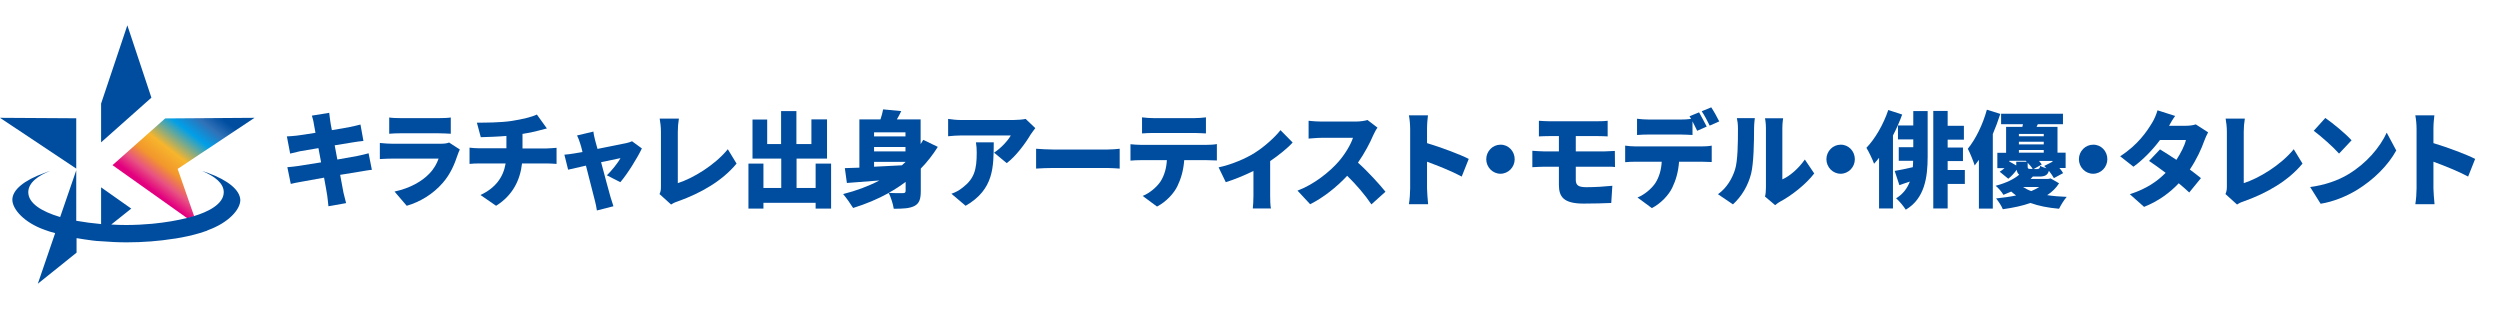 <?xml version="1.0" encoding="utf-8"?>
<!-- Generator: Adobe Illustrator 26.2.1, SVG Export Plug-In . SVG Version: 6.00 Build 0)  -->
<svg version="1.1" id="レイヤー_1" xmlns="http://www.w3.org/2000/svg" xmlns:xlink="http://www.w3.org/1999/xlink" x="0px"
	 y="0px" viewBox="0 0 1600 200" style="enable-background:new 0 0 1600 200;" xml:space="preserve">
<style type="text/css">
	.st0{fill:#004DA0;}
	.st1{fill:url(#SVGID_1_);}
</style>
<g>
	<g>
		<polygon class="st0" points="81.5,16.2 64.7,66.3 64.7,91.1 96.9,62.5 		"/>
		<polygon class="st0" points="48.8,75.7 0,75.4 48.8,107.9 		"/>
		
			<linearGradient id="SVGID_1_" gradientUnits="userSpaceOnUse" x1="142.609" y1="87.495" x2="98.132" y2="29.937" gradientTransform="matrix(1 0 0 -1 0 152)">
			<stop  offset="0" style="stop-color:#004DA0"/>
			<stop  offset="0.129" style="stop-color:#004DA0"/>
			<stop  offset="0.253" style="stop-color:#3071B7"/>
			<stop  offset="0.398" style="stop-color:#009FE8"/>
			<stop  offset="0.625" style="stop-color:#F7B52C"/>
			<stop  offset="0.768" style="stop-color:#F2972C"/>
			<stop  offset="0.89" style="stop-color:#E85382"/>
			<stop  offset="1" style="stop-color:#E3007F"/>
		</linearGradient>
		<polygon class="st1" points="113.7,108.1 162.9,75.4 105.7,75.8 72,105.7 119.9,139.7 124.3,138.5 		"/>
		<path class="st0" d="M132.9,110.6c-1.2-0.4-2.4-0.8-3.6-1.2c8.4,3.5,13.9,8,13.9,13.6c0,7.7-10.3,12.7-19.1,15.3l-4.4,1.2
			c-6.3,1.6-13.5,2.8-21.2,3.6c-0.3,0-0.7,0-0.9,0.1c-5.5,0.5-11.2,0.8-16.9,0.8c-3.2,0-6.4-0.1-9.5-0.3L84,133.5l-19.3-13.6v23.5
			c-5.5-0.5-10.8-1.2-15.9-2.1V109l-10.3,29.9c-12.1-3.6-20.4-8.9-20.4-15.9c0-6.3,6.8-10.8,14-13.6c-1.3,0.4-2.5,0.8-3.7,1.3
			c-13.1,4.7-20.5,10.9-20.5,17.1c0,6.1,7.6,14.7,20.7,19.3c2.1,0.8,4.3,1.5,6.7,2.1l-11.1,32.4l24.8-19.9v-9.3
			c3.2,0.5,6.5,1.1,10,1.5c1.9,0.3,3.9,0.4,5.9,0.5c5.2,0.4,10.5,0.7,16.1,0.7c10.5,0,20.8-0.8,30.1-2.3c0.3,0,0.7-0.1,0.9-0.1
			c5.7-0.9,11.1-2.1,16.1-3.6c1.2-0.4,2.3-0.7,3.3-1.1c0.5-0.1,1.2-0.4,1.7-0.7c13.2-4.8,20.7-13.2,20.7-19.3
			C153.6,121.7,146.1,115.4,132.9,110.6z"/>
	</g>
	<g>
		<path class="st0" d="M199.6,74l11.1-1.8c0.2,1.3,0.4,3.8,0.7,5.5c0.1,1,0.5,3,1,5.6c5-0.8,9.4-1.6,11.4-2c2.1-0.4,5-1.1,6.9-1.6
			l1.9,10.5c-1.7,0.1-4.7,0.6-6.7,0.9c-2.5,0.4-6.9,1.1-11.7,1.9c0.5,2.9,1.1,6,1.7,9.1c5.4-0.9,10.2-1.8,12.9-2.3
			c2.5-0.5,5.2-1.2,7.1-1.7l2.1,10.6c-1.9,0.1-4.9,0.7-7.4,1.1c-2.8,0.5-7.6,1.3-12.9,2.1c0.9,4.9,1.7,9,2.1,11.3
			c0.5,2,1.1,4.5,1.7,6.8l-11.3,2c-0.3-2.6-0.5-5-0.8-7c-0.3-2.1-1.1-6.3-2-11.3c-6.1,1.1-11.7,2.1-14.4,2.6c-2.9,0.5-5.4,1-6.9,1.4
			l-2.2-10.7c1.8-0.1,5-0.5,7.2-0.8c2.8-0.5,8.3-1.3,14.4-2.3c-0.6-3.1-1.2-6.2-1.7-9.1c-5.4,0.9-10,1.7-11.8,2
			c-2.2,0.5-3.9,0.9-6.3,1.5l-2.1-11c2.3-0.1,4.3-0.3,6.3-0.5c2.1-0.3,6.7-0.9,12-1.8c-0.5-2.5-0.8-4.4-1-5.5
			C200.6,77.3,200.1,75.7,199.6,74z"/>
		<path class="st0" d="M293,98.8c-2.1,6.4-4.8,12.7-9.6,18.2c-6.4,7.4-14.8,12.3-23.1,14.7l-7.8-9.1c10.1-2.2,17.6-6.6,22.2-11.4
			c3.2-3.3,4.9-6.6,6-9.7h-29.4c-1.6,0-5.3,0.1-8.2,0.3V91.5c3,0.3,6,0.5,8.2,0.5H282c2.5,0,4.4-0.3,5.4-0.8l6.9,4.5
			C293.9,96.6,293.2,98,293,98.8z M256.4,75.6h24.5c2.1,0,5.8-0.1,7.6-0.4v10.4c-1.8-0.1-5.3-0.3-7.8-0.3h-24.4
			c-2.2,0-5.3,0.1-7.2,0.3V75.2C250.9,75.5,254.1,75.6,256.4,75.6z"/>
		<path class="st0" d="M327.5,77.4c6.9-1.1,12.8-2.5,16.1-4.1l6.4,8.9c-2.7,0.7-4.6,1.2-5.8,1.5c-3,0.8-6.3,1.5-9.8,2v9.3h15.5
			c1.4,0,4.8-0.3,6.3-0.4v10.3c-1.9-0.1-4.2-0.3-6.1-0.3h-16c-1.2,10.6-5.9,20.4-16.6,27.1l-10-6.9c9.6-4.5,14.6-11.3,16.1-20.2
			h-16.9c-1.9,0-4.5,0.1-6.2,0.3V94.5c1.9,0.2,4.1,0.4,6.1,0.4h17.5v-7.9c-6,0.5-12.4,0.7-16.4,0.8l-2.5-9.3
			C310.2,78.5,320.3,78.5,327.5,77.4z"/>
		<path class="st0" d="M380.8,89.5c0.5,1.6,1,3.6,1.6,5.8c7.6-1.5,15.6-3.1,18.4-3.7c1.3-0.3,2.7-0.7,3.7-1.2l6.3,4.6
			c-2.8,5.9-9.2,16.3-13.8,21.6l-8.6-4.4c2.9-2.8,7.2-8.1,8.7-11c-1.5,0.3-6.5,1.3-12.4,2.6c2.4,8.9,4.9,18.5,6,22.2
			c0.3,1.1,1.4,4.6,1.9,6l-10.6,2.7c-0.3-1.9-0.7-4.4-1.3-6.4c-1-3.9-3.4-13.5-5.7-22.3c-5,1.1-9.4,2.1-11.4,2.6l-2.4-9.6
			c2.1-0.2,4-0.4,6.3-0.8c0.8-0.1,2.8-0.5,5.3-0.9c-0.5-2.1-1-4.1-1.5-5.5c-0.5-1.7-1.2-3.5-2-5.1l10.5-2.5
			C379.9,85.8,380.4,87.7,380.8,89.5z"/>
		<path class="st0" d="M423,119.3V84.3c0-2.9-0.4-6.2-0.8-8.4h12.3c-0.5,3.1-0.7,5.5-0.7,8.4v32.9c9.5-3,23.6-11.4,32-21.7l5.6,9.2
			c-9.1,11-22.6,18.8-37.4,24.1c-1,0.3-2.7,0.9-4.5,2.1l-7.4-6.7C423,122.3,423,121,423,119.3z"/>
		<path class="st0" d="M531.9,104.7v28.8H522v-3.7h-33.4v3.7H479v-28.8h9.6v15.6H500v-18.8h-18.4V76.5h9.4v15.7h8.9V71.1h9.8v21.1
			h9.6V76.4h10v25.1h-19.5v18.8H522v-15.6H531.9z"/>
		<path class="st0" d="M600.2,94c-3.2,5.1-6.8,9.7-10.9,13.9v14.3c0,5.2-0.9,7.9-4,9.6c-3.1,1.6-7.3,1.8-13.3,1.8
			c-0.4-2.9-1.9-7.5-3.2-10.1c-7.1,3.9-14.7,7.1-22.8,9.6c-1.4-2.3-4.5-6.7-6.4-8.9c8.3-2.1,16.2-5,23.2-8.7
			c-7.6,0.6-14.9,1.2-20.8,1.6l-1.3-9.5c2.7-0.1,5.9-0.2,9.3-0.3V76.4h13.5c0.7-2.2,1.4-4.5,1.7-6.4l11.6,1.1
			c-0.8,1.8-1.8,3.6-2.8,5.3h15.2v15.8c0.6-0.9,1.2-1.8,1.7-2.7L600.2,94z M559.4,84.7v2.6h20.1v-2.6H559.4z M579.5,94.1h-20.1v2.8
			h20.1V94.1z M559.4,106.7c5.7-0.3,11.8-0.6,17.8-0.9c0.8-0.7,1.6-1.4,2.3-2.1v-0.1h-20.1V106.7z M579.5,116.5
			c-3.4,2.5-7,4.9-10.7,6.9c3.4,0.3,7.8,0.2,9.1,0.2c1.2,0,1.7-0.4,1.7-1.5V116.5z"/>
		<path class="st0" d="M659.6,86.1c-3.3,5.6-9.4,13.9-15.3,18.3l-8.1-6.7c4.8-3.1,9.2-8.2,10.7-11H615c-2.8,0-4.8,0.2-8.2,0.5V76.1
			c2.7,0.4,5.4,0.7,8.2,0.7h33.6c2.1,0,6.4-0.3,7.8-0.7l6.2,5.9C661.8,83.1,660.3,85,659.6,86.1z M618,131.7l-9.1-7.7
			c2.3-0.8,4.7-1.9,7.4-4.1c7.2-5.6,8.8-11.3,8.8-22.1c0-2.3-0.1-4.3-0.5-6.7h11.4C635.9,106.8,636.2,121.2,618,131.7z"/>
		<path class="st0" d="M674.3,95.7h34.3c2.9,0,6.1-0.3,8-0.5v12.7c-1.7-0.1-5.3-0.4-8-0.4h-34.3c-3.7,0-8.5,0.2-11.2,0.4V95.2
			C665.7,95.4,671.1,95.7,674.3,95.7z"/>
		<path class="st0" d="M730,92.7h42.4c1.4,0,4.6-0.1,6.4-0.5v10.5c-1.7-0.1-4.5-0.2-6.4-0.2h-14.5c-0.5,6.7-2.1,11.9-4.3,16.5
			c-2.2,4.7-7.2,10.1-13.1,13.2l-9.2-6.8c4.3-1.7,8.9-5.5,11.4-9.2c2.5-3.9,3.8-8.5,4.1-13.7H730c-1.9,0-4.7,0.1-6.5,0.3V92.3
			C725.5,92.5,728,92.7,730,92.7z M738.4,75.6h25.9c2.4,0,5.1-0.2,7.5-0.5v10.3c-2.4-0.1-5-0.3-7.5-0.3h-25.9
			c-2.3,0-5.4,0.1-7.5,0.3V75.1C733.1,75.4,736.2,75.6,738.4,75.6z"/>
		<path class="st0" d="M802.9,97.9c6.4-4,13.2-10.2,16.6-14.6l7.8,7.9c-3,3.4-8.7,8-14.4,11.9v22.3c0,2.5,0.1,6.5,0.5,8h-11.6
			c0.2-1.5,0.4-5.5,0.4-8v-16c-5.8,2.9-12.8,5.7-17.7,7.2l-4.6-9.5C788.3,105.4,797.9,101.1,802.9,97.9z"/>
		<path class="st0" d="M878.9,86.5c-2.1,4.9-5.6,11.6-9.8,17.6c6.3,5.6,14,14.1,17.6,18.6l-9,8.1c-4.1-6.1-9.6-12.5-15.5-18.3
			c-6.8,7.3-15.3,14-23.7,18.2l-8.1-8.7c10.5-3.9,20.7-12.1,26.4-18.7c4.2-4.9,7.7-10.8,9.1-15.1h-20.1c-2.9,0-6.5,0.4-8.3,0.5V77.3
			c2.3,0.3,6.4,0.5,8.3,0.5h21.6c3.2,0,6.3-0.5,7.8-1l6.4,4.9C880.9,82.5,879.6,84.9,878.9,86.5z"/>
		<path class="st0" d="M902.5,82.5c0-2.7-0.3-6.1-0.8-8.7h12.2c-0.3,2.5-0.6,5.5-0.6,8.7v9.1c8.7,2.6,21.3,7.3,26.7,10.1l-4.5,11.3
			c-6.5-3.5-15.4-7-22.2-9.5v17.1c0,1.8,0.4,7.1,0.7,10.1h-12.3c0.5-2.9,0.8-7.3,0.8-10.1V82.5z"/>
		<path class="st0" d="M969.4,101.9c0,5.1-4.1,9.3-9.1,9.3c-5,0-9.1-4.2-9.1-9.3c0-5.1,4.1-9.3,9.1-9.3
			C965.3,92.5,969.4,96.7,969.4,101.9z"/>
		<path class="st0" d="M991.4,77.6h31.4c2.2,0,4.5-0.1,6.1-0.3v10c-1.7-0.1-3.7-0.2-6.1-0.2h-14.3v9.8h18.2c1.4,0,5-0.2,6.8-0.3
			l0.1,10.3c-1.9-0.3-5.2-0.2-6.6-0.2h-18.5v8.4c0,3.8,2.1,4.7,6.9,4.7c5.6,0,11.5-0.4,16.5-0.9l-0.7,11c-3.8,0.2-11.7,0.4-17.7,0.4
			c-13,0-15.8-4.5-15.8-12v-11.6h-9.4c-1.9,0-5.6,0.2-7.6,0.3V96.5c1.9,0.1,5.5,0.4,7.6,0.4h9.4v-9.8h-6.3c-2.4,0-4.5,0.1-6.5,0.2
			v-10C986.9,77.4,989,77.6,991.4,77.6z"/>
		<path class="st0" d="M1046.7,93.7h42.4c1.4,0,4.6-0.1,6.4-0.5v10.5c-1.7-0.1-4.5-0.2-6.4-0.2h-14.5c-0.5,6.7-2.1,11.9-4.3,16.5
			c-2.2,4.7-7.2,10.1-13.1,13.2l-9.2-6.8c4.3-1.7,8.9-5.5,11.4-9.2c2.5-3.9,3.8-8.5,4.1-13.7h-16.9c-1.9,0-4.7,0.1-6.5,0.3V93.2
			C1042.2,93.5,1044.7,93.7,1046.7,93.7z M1092.3,81l-6.1,2.7c-0.8-1.7-1.9-3.9-3-6v8.7c-2.4-0.1-5-0.3-7.5-0.3h-20.5
			c-2.3,0-5.4,0.1-7.5,0.3V76c2.2,0.3,5.3,0.5,7.5,0.5h20.5c2.1,0,4.5-0.1,6.6-0.4c-0.3-0.6-0.7-1.2-1-1.7l6.1-2.5
			C1088.8,74.3,1091.1,78.7,1092.3,81z M1100.3,77.7l-6.1,2.7c-1.3-2.7-3.4-6.7-5.1-9.2l6.1-2.5
			C1096.9,71.2,1099.2,75.5,1100.3,77.7z"/>
		<path class="st0" d="M1110.4,108.6c1.8-5.5,1.9-17.7,1.9-26.1c0-3.1-0.3-5.1-0.7-6.9h11.5c0,0-0.5,3.5-0.5,6.7
			c0,8.2-0.2,22.1-1.9,28.9c-2,7.7-5.9,14.3-11.6,19.6l-9.6-6.5C1105.4,120.1,1108.7,113.9,1110.4,108.6z M1130.2,120.1V81.9
			c0-3.3-0.6-6.2-0.6-6.2h11.6c0,0-0.5,3-0.5,6.3v32.8c4.8-2.1,10.3-6.9,14.4-12.7l6,8.9c-5.2,6.9-14.7,14.3-21.9,18.1
			c-1.6,0.9-2.4,1.7-3.1,2.2l-6.5-5.5C1130,124.3,1130.2,122.2,1130.2,120.1z"/>
		<path class="st0" d="M1187.1,101.9c0,5.1-4.1,9.3-9.1,9.3c-5,0-9.1-4.2-9.1-9.3c0-5.1,4.1-9.3,9.1-9.3
			C1183,92.5,1187.1,96.7,1187.1,101.9z"/>
		<path class="st0" d="M1217.4,73.3c-1.6,4.4-3.6,9-5.9,13.4v46.7h-8.9v-32.4c-1,1.3-2.1,2.6-3.2,3.8c-0.8-2.4-3.4-7.8-4.9-10.2
			c5.6-5.8,10.9-15,14-24.2L1217.4,73.3z M1224.6,71.1h9.1v29.2c0,13.1-1.9,26.8-14,33.9c-1.3-2.1-4.3-5.7-6.2-7.3
			c4.5-2.7,7.2-6.5,8.8-10.7c-2.3,0.8-4.6,1.5-6.7,2.3l-3-9.1c3-0.5,7.2-1.4,11.6-2.4c0.1-1.3,0.2-2.7,0.2-4.1h-9.2v-8.7h9.3v-5
			h-9.8v-8.9h9.8V71.1z M1257.5,117.7h-11v15.7h-9.2V71h9.2v9.5h10.4v8.9h-10.4v5h9.8v8.7h-9.8v5.7h11V117.7z"/>
		<path class="st0" d="M1280.2,72.9c-1.4,4.3-3,8.7-4.8,12.9v47.7h-8.9v-31.2c-0.9,1.3-1.8,2.5-2.7,3.6c-0.7-2.4-3-8.1-4.4-10.7
			c5-6.1,9.6-15.5,12.2-25L1280.2,72.9z M1317.8,117.3c-1.8,2.9-4.3,5.4-7.6,7.6c3.8,0.6,8,0.9,12.5,1.1c-1.7,1.9-3.8,5.3-4.9,7.6
			c-7-0.6-13.1-1.8-18.3-3.7c-5.1,1.8-11.1,3.1-17.7,4c-0.8-2.1-2.8-5.1-4.3-6.9c4.7-0.5,9-1.1,12.8-1.9c-1.1-0.8-2.1-1.6-3.1-2.5
			c-1.6,0.7-3.2,1.4-5,2.1c-1.1-1.9-3.4-4.6-5-5.8c6.8-1.8,11.8-4.3,15.1-7.1c-0.9-0.7-1.4-1.7-1.6-3.1c-1.6,2.1-3.4,4.1-5.4,5.7
			l-5.5-4.5c1-0.6,2.1-1.4,3.1-2.3h-4.6v-9.8h5.6V81.2h10.4l0.4-1.7h-14v-6.7h39.6v6.7h-16.1l-0.8,1.7h13.4v16.5h5.2v9.8h-4
			c1,1.2,1.9,2.3,2.4,3.3l-5.9,3.2c-0.7-1.3-1.9-3-3.2-4.7c-0.8,2.8-2.6,3.7-6.2,3.7h-4.1c-0.5,0.5-0.9,1-1.4,1.5h11.3l1.5-0.3
			L1317.8,117.3z M1290.4,105.9v-2.4h6.7l-0.6-0.6H1286v0.9l0.2-0.3L1290.4,105.9z M1292.1,85.7v1.5h15.9v-1.5H1292.1z M1308,90.7
			h-15.9v1.7h15.9V90.7z M1292.1,97.7h15.9V96h-15.9V97.7z M1294.8,119.7c1.5,1,3.2,1.9,5.2,2.6c1.9-0.8,3.7-1.7,5.1-2.6H1294.8z
			 M1297.7,106.5c0,1.5,0.3,1.6,1.8,1.6h1.4c-0.7-1.2-1.9-2.6-3.2-3.9V106.5z M1304,108.1c1.1,0,1.4-0.3,1.7-1.9
			c0.9,0.5,2.5,1.1,4,1.5c-0.5-0.5-1-1.1-1.4-1.5l5.3-2.7v-0.5h-8.6c0.6,0.8,1.3,1.5,1.7,2.3l-5.2,2.9H1304z"/>
		<path class="st0" d="M1348.7,101.9c0,5.1-4.1,9.3-9.1,9.3c-5,0-9.1-4.2-9.1-9.3c0-5.1,4.1-9.3,9.1-9.3
			C1344.7,92.5,1348.7,96.7,1348.7,101.9z"/>
		<path class="st0" d="M1388.2,80.5h10.7c2.1,0,4.7-0.3,6.4-0.9l7.9,5.1c-0.8,1.5-1.8,3.5-2.5,5.5c-1.7,4.9-4.8,11.7-9.2,18.3
			c2.8,2.1,5.3,4,7.1,5.5l-7.5,9.2c-1.7-1.6-4-3.7-6.7-5.9c-5.6,5.9-12.7,11.3-22.2,15.1l-9.1-8.1c11.1-3.6,17.9-8.6,22.9-13.7
			c-3.9-2.9-7.7-5.7-10.6-7.6l7-7.4c3,1.8,6.7,4.2,10.5,6.7c2.8-4.3,5.3-9.2,6.1-12.7h-16.6c-4.7,6.3-10.9,12.7-17,17.1l-8.5-6.7
			c11.4-7.3,17.1-15.9,20.5-21.5c1.2-1.9,2.7-5.3,3.4-7.9l11.3,3.6C1390.6,76.2,1389.1,78.8,1388.2,80.5z"/>
		<path class="st0" d="M1425.2,119.3V84.3c0-2.9-0.4-6.2-0.8-8.4h12.3c-0.5,3.1-0.7,5.5-0.7,8.4v32.9c9.5-3,23.6-11.4,32-21.7
			l5.6,9.2c-9.1,11-22.6,18.8-37.4,24.1c-1,0.3-2.7,0.9-4.5,2.1l-7.4-6.7C1425.1,122.3,1425.2,121,1425.2,119.3z"/>
		<path class="st0" d="M1502.8,111.6c11.6-6.9,20.4-17.3,24.7-26.7l6.1,11.4c-5.2,9.5-14.4,18.7-25.2,25.3c-6.6,4-15,7.5-23.2,8.8
			l-6.7-10.7C1488.2,118.4,1496.5,115.4,1502.8,111.6z M1505,89.8l-8,8.5c-3.4-3.9-11.6-11.2-16.2-14.6l7.4-8.2
			C1492.7,78.6,1501.2,85.5,1505,89.8z"/>
		<path class="st0" d="M1546.6,82.5c0-2.7-0.3-6.1-0.8-8.7h12.2c-0.3,2.5-0.6,5.5-0.6,8.7v9.1c8.7,2.6,21.3,7.3,26.7,10.1l-4.5,11.3
			c-6.5-3.5-15.4-7-22.2-9.5v17.1c0,1.8,0.4,7.1,0.7,10.1h-12.3c0.5-2.9,0.8-7.3,0.8-10.1V82.5z"/>
	</g>
</g>
</svg>
